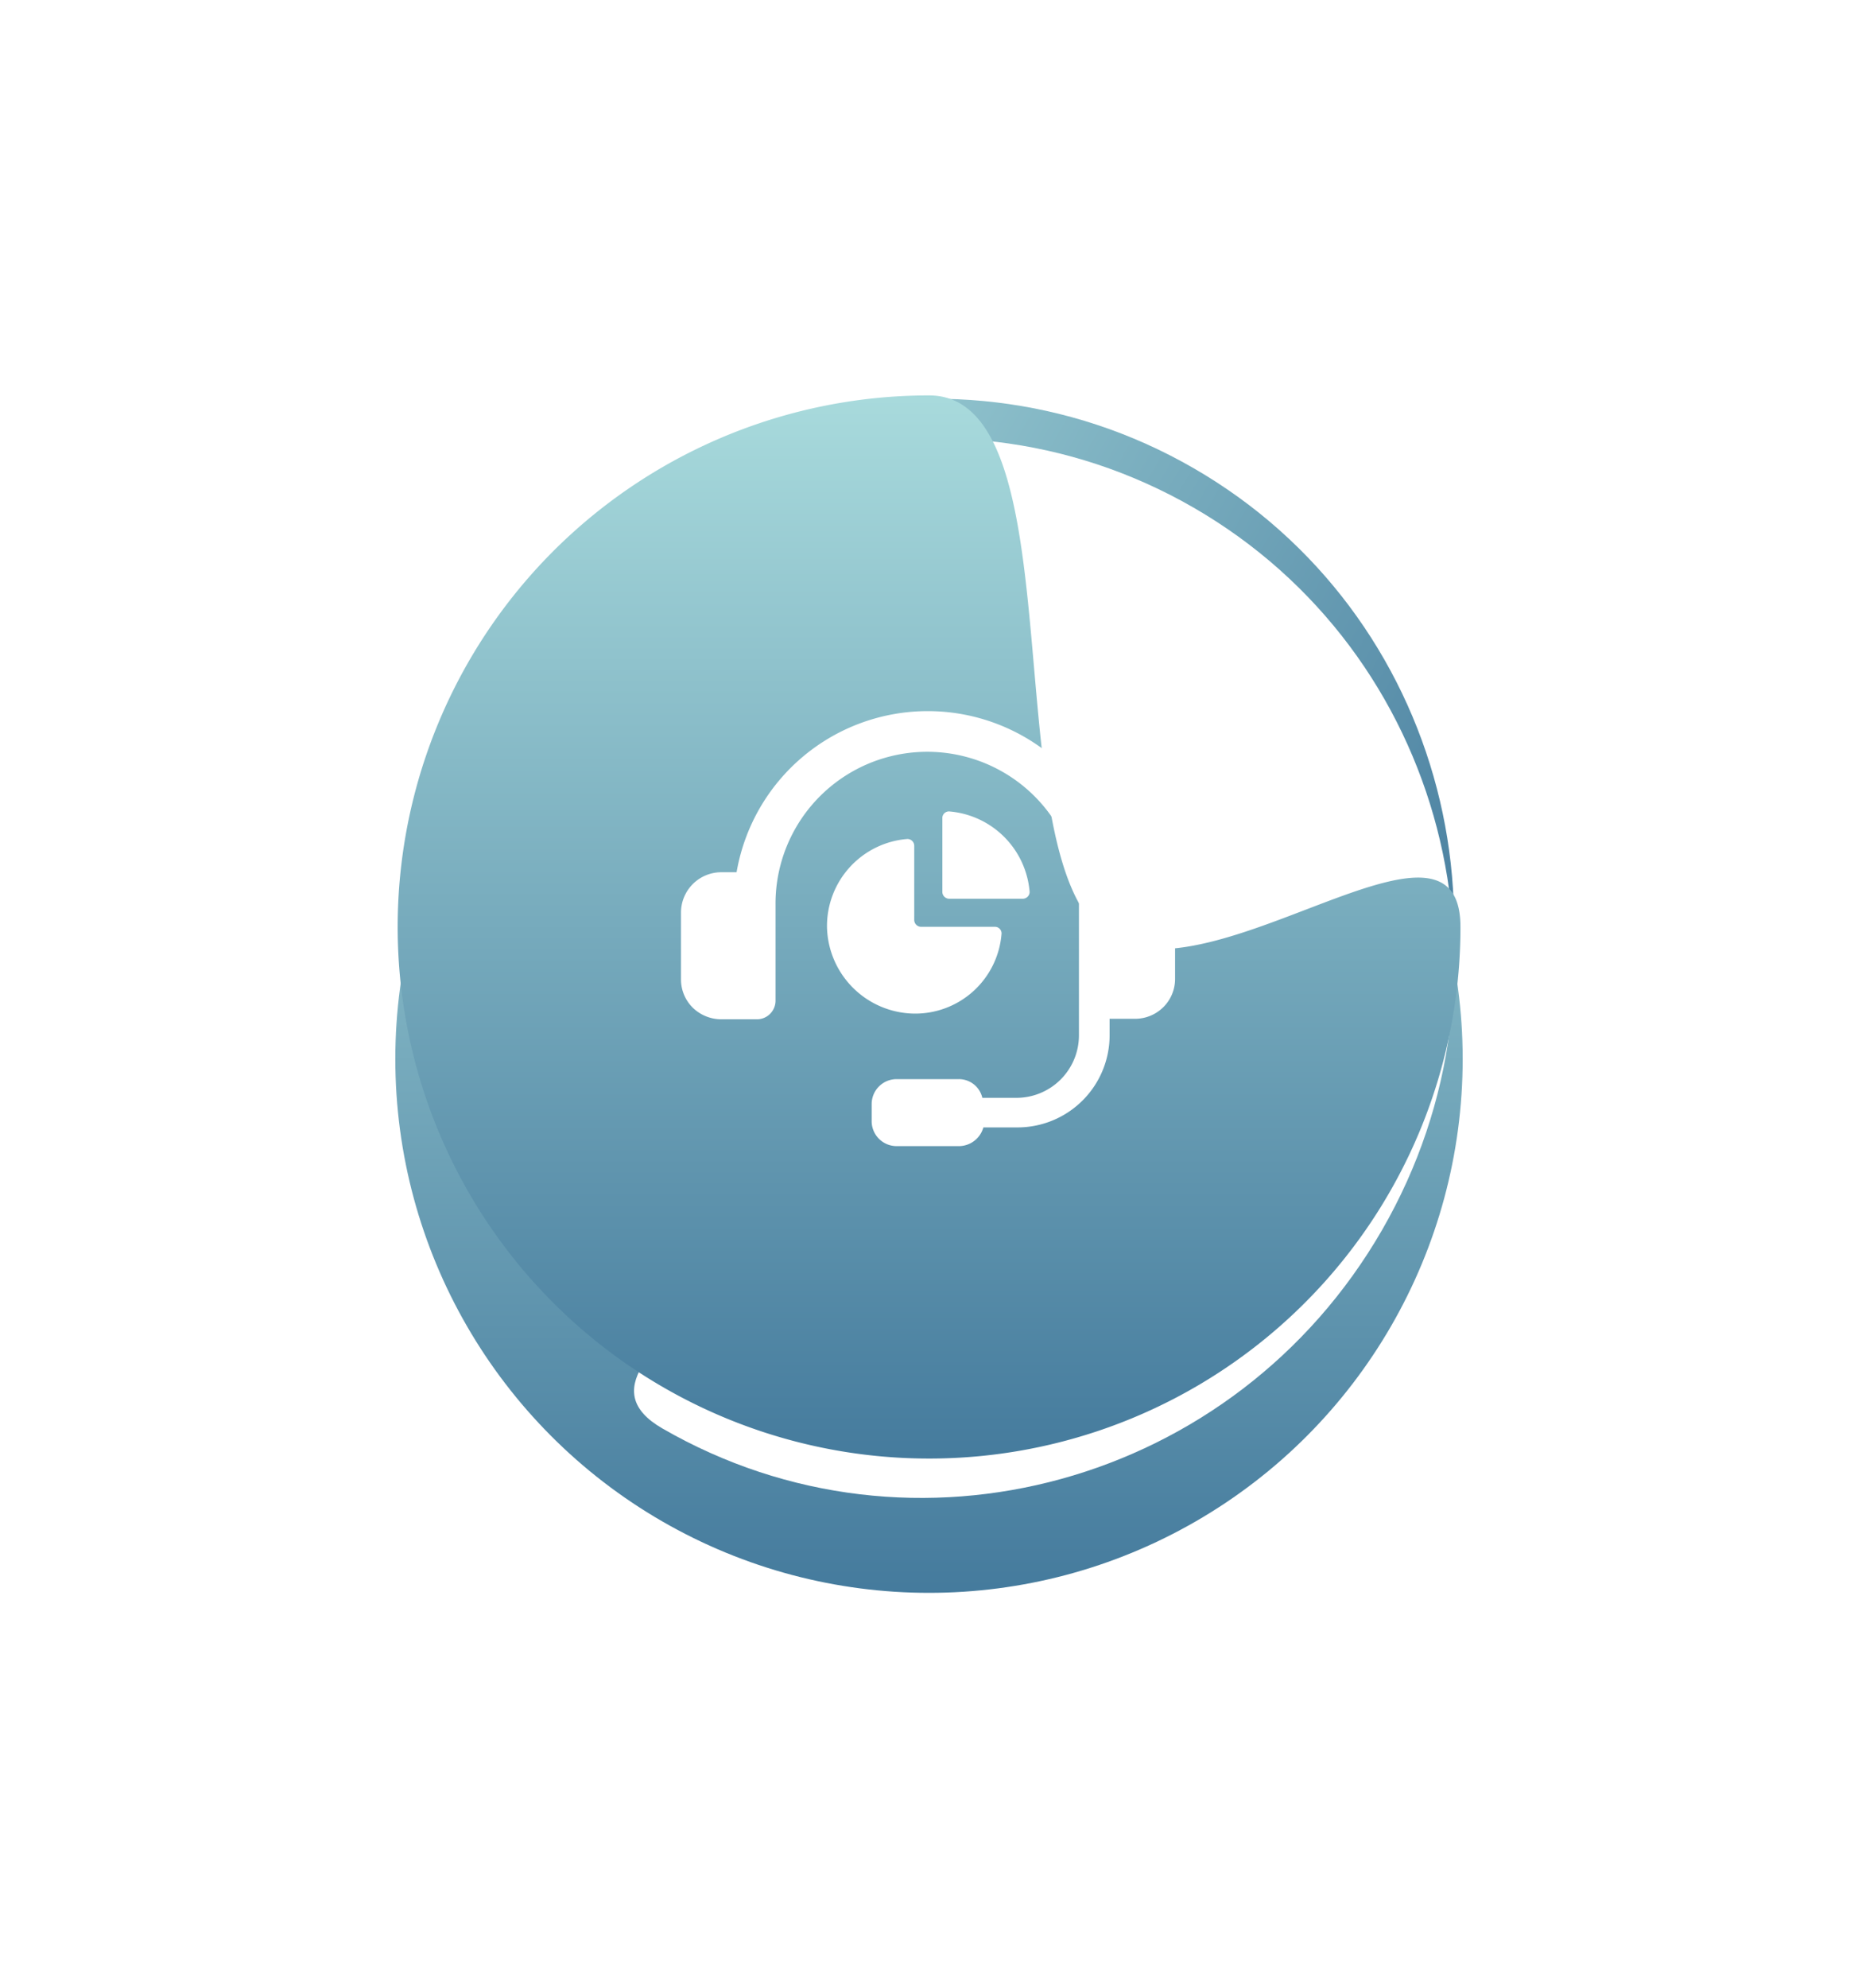 <svg xmlns="http://www.w3.org/2000/svg" xmlns:xlink="http://www.w3.org/1999/xlink" width="141" height="150.837" viewBox="0 0 141 150.837">
  <defs>
    <linearGradient id="linear-gradient" x1="0.5" x2="0.5" y2="1" gradientUnits="objectBoundingBox">
      <stop offset="0" stop-color="#a8dadc"/>
      <stop offset="1" stop-color="#457b9d"/>
    </linearGradient>
    <filter id="Ellipse_1836" x="0" y="9.837" width="141" height="141" filterUnits="userSpaceOnUse">
      <feOffset dy="10" input="SourceAlpha"/>
      <feGaussianBlur stdDeviation="10" result="blur"/>
      <feFlood flood-color="#487e9f" flood-opacity="0.349"/>
      <feComposite operator="in" in2="blur"/>
      <feComposite in="SourceGraphic"/>
    </filter>
    <filter id="Path_5252" x="15.819" y="15.637" width="109.215" height="109.62" filterUnits="userSpaceOnUse">
      <feOffset dy="3" input="SourceAlpha"/>
      <feGaussianBlur stdDeviation="7.5" result="blur-2"/>
      <feFlood flood-opacity="0.349" result="color"/>
      <feComposite operator="out" in="SourceGraphic" in2="blur-2"/>
      <feComposite operator="in" in="color"/>
      <feComposite operator="in" in2="SourceGraphic"/>
    </filter>
    <filter id="Path_5251" x="0.182" y="0" width="140.652" height="140.652" filterUnits="userSpaceOnUse">
      <feOffset input="SourceAlpha"/>
      <feGaussianBlur stdDeviation="10" result="blur-3"/>
      <feFlood flood-opacity="0.102"/>
      <feComposite operator="in" in2="blur-3"/>
      <feComposite in="SourceGraphic"/>
    </filter>
  </defs>
  <g id="java-exp-8" transform="translate(-1426 -2046.163)">
    <g transform="matrix(1, 0, 0, 1, 1426, 2046.16)" filter="url(#Ellipse_1836)">
      <circle id="Ellipse_1836-2" data-name="Ellipse 1836" cx="40.5" cy="40.5" r="40.5" transform="translate(30 29.84)" fill="url(#linear-gradient)"/>
    </g>
    <g data-type="innerShadowGroup">
      <path id="Path_5252-2" data-name="Path 5252" d="M40.326,0C29.3,0,35.12,32.487,27.62,39.773c-7.207,7-27.62-11.093-27.62,0C0,61.74,18.054,79.547,40.326,79.547S80.652,61.74,80.652,39.773,62.6,0,40.326,0Z" transform="translate(1441.819 2131.646) rotate(-60)" fill="url(#linear-gradient)"/>
      <g transform="matrix(1, 0, 0, 1, 1426, 2046.16)" filter="url(#Path_5252)">
        <path id="Path_5252-3" data-name="Path 5252" d="M40.326,0C29.3,0,35.12,32.487,27.62,39.773c-7.207,7-27.62-11.093-27.62,0C0,61.74,18.054,79.547,40.326,79.547S80.652,61.74,80.652,39.773,62.6,0,40.326,0Z" transform="translate(15.82 85.48) rotate(-60)" fill="#fff"/>
      </g>
    </g>
    <g transform="matrix(1, 0, 0, 1, 1426, 2046.16)" filter="url(#Path_5251)">
      <path id="Path_5251-2" data-name="Path 5251" d="M40.326,0C51.35,0,45.532,32.938,53.031,40.326c7.207,7.1,27.62-11.247,27.62,0A40.326,40.326,0,1,1,40.326,0Z" transform="translate(30.18 30)" fill="url(#linear-gradient)"/>
    </g>
    <g id="node-exp-6" transform="translate(196.666 610.11)">
      <path id="Path_441" data-name="Path 441" d="M43.745,39.876a.5.5,0,0,0-.513-.513h-5.6a.522.522,0,0,1-.513-.513V33.213a.522.522,0,0,0-.513-.513A6.623,6.623,0,0,0,30.5,39.442a6.712,6.712,0,0,0,6.584,6.505A6.572,6.572,0,0,0,43.745,39.876Z" transform="translate(1261.595 1466.999)" fill="#fff"/>
      <path id="Path_442" data-name="Path 442" d="M53.213,34.018h5.6a.522.522,0,0,0,.513-.513,6.67,6.67,0,0,0-6.111-6.111.5.5,0,0,0-.513.513v5.6A.522.522,0,0,0,53.213,34.018Z" transform="translate(1248.145 1470.215)" fill="#fff"/>
      <path id="Path_443" data-name="Path 443" d="M36.859,20.322H35.637a14.723,14.723,0,0,0-29.018,0H5.436A3.063,3.063,0,0,0,2.4,23.358v5.086a3.011,3.011,0,0,0,.907,2.168,3.118,3.118,0,0,0,2.129.867h2.72a1.413,1.413,0,0,0,1.419-1.419V22.806a11.513,11.513,0,1,1,23.025,0v9.9a4.745,4.745,0,0,1-4.731,4.731h-2.6a1.827,1.827,0,0,0-1.814-1.419H18.762a1.893,1.893,0,0,0-1.892,1.892v1.3A1.893,1.893,0,0,0,18.762,41.1h4.771a1.94,1.94,0,0,0,1.814-1.419h2.6A6.991,6.991,0,0,0,34.927,32.7V31.441h1.932a3.047,3.047,0,0,0,2.129-.867,3.011,3.011,0,0,0,.907-2.168V23.358A3.063,3.063,0,0,0,36.859,20.322Z" transform="translate(1278.613 1481.9)" fill="#fff"/>
    </g>
  </g>
</svg>

